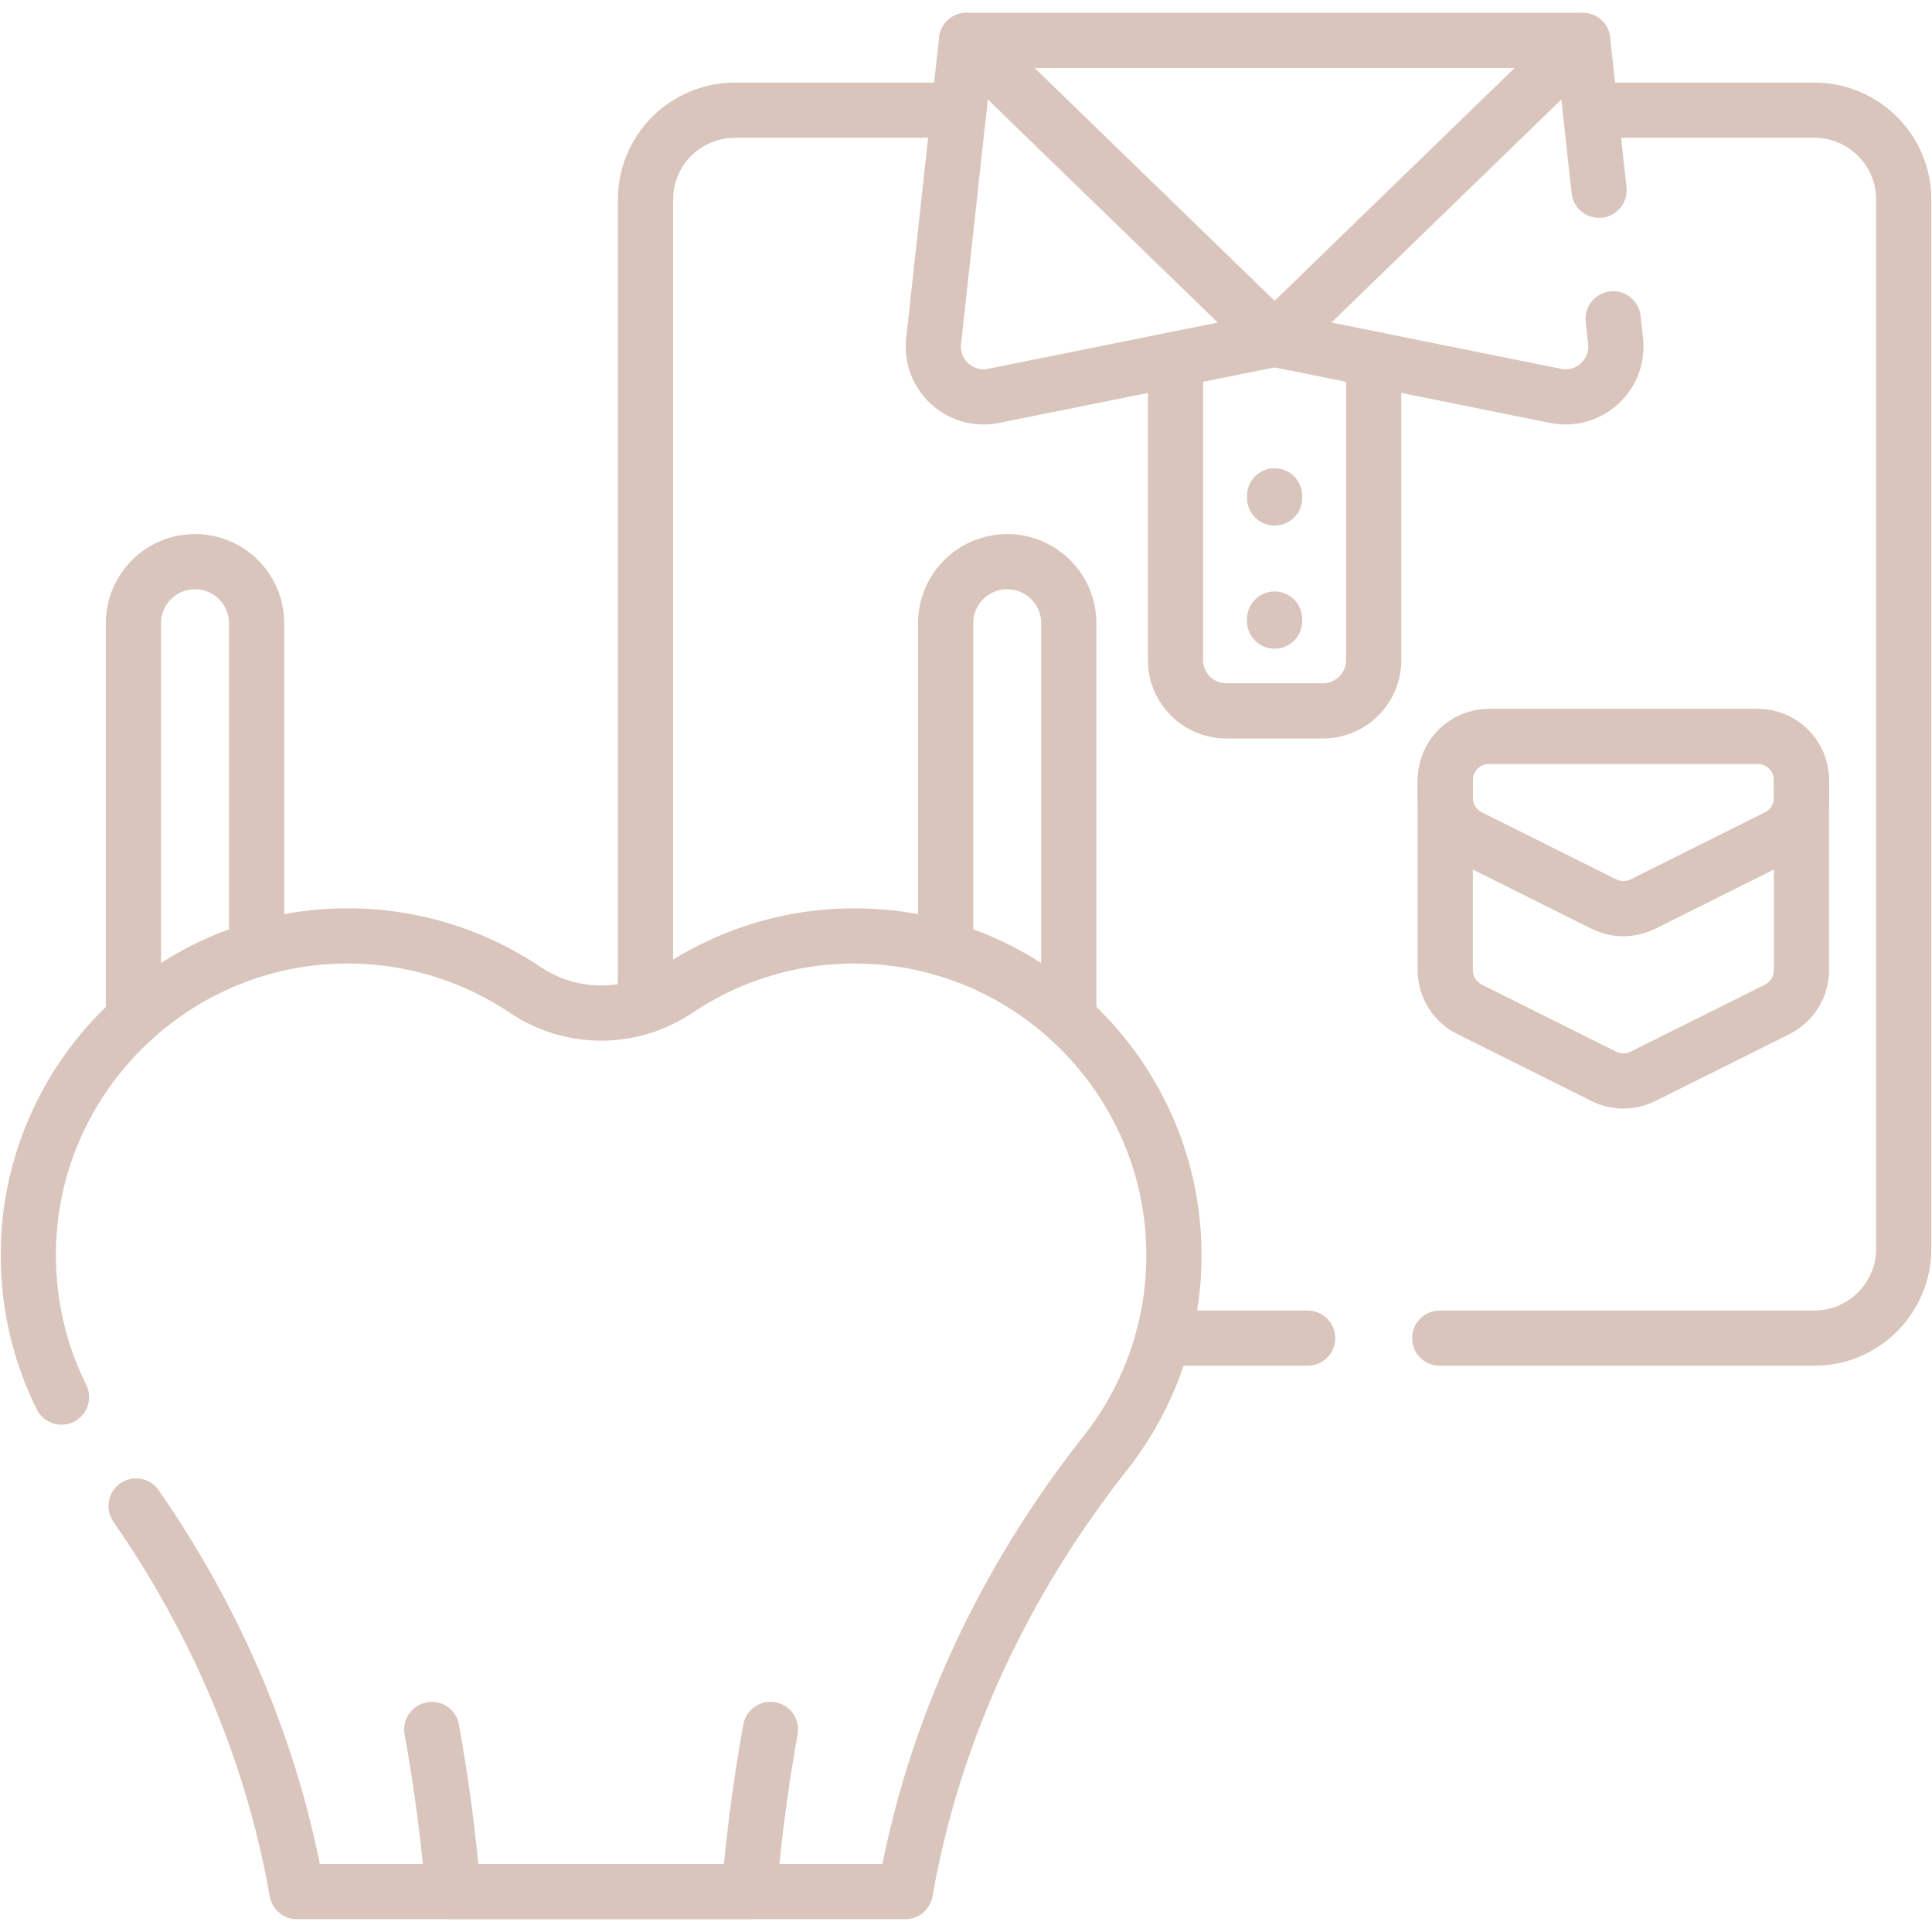 <?xml version="1.0" encoding="UTF-8"?> <svg xmlns="http://www.w3.org/2000/svg" width="70" height="70" viewBox="0 0 70 70" fill="none"> <g clip-path="url(#clip0_2419_318)"> <path d="M23.388 36.435V7.232C23.388 5.443 24.837 3.993 26.627 3.993H34.743" stroke="#DAC5BC" stroke-width="2" stroke-miterlimit="10" stroke-linecap="round" stroke-linejoin="round"></path> <path d="M47.378 48.483H42.139" stroke="#DAC5BC" stroke-width="2" stroke-miterlimit="10" stroke-linecap="round" stroke-linejoin="round"></path> <path d="M57.62 3.992H65.736C67.524 3.992 68.975 5.442 68.975 7.231V45.243C68.975 47.032 67.524 48.483 65.736 48.483H52.164" stroke="#DAC5BC" stroke-width="2" stroke-miterlimit="10" stroke-linecap="round" stroke-linejoin="round"></path> <path d="M49.771 13.014V23.918C49.771 24.933 48.948 25.756 47.933 25.756H44.429C43.415 25.756 42.592 24.933 42.592 23.918V13.014" stroke="#DAC5BC" stroke-width="2" stroke-miterlimit="10" stroke-linecap="round" stroke-linejoin="round"></path> <path d="M46.181 12.291L57.343 1.463H35.019L46.181 12.291Z" stroke="#DAC5BC" stroke-width="2" stroke-miterlimit="10" stroke-linecap="round" stroke-linejoin="round"></path> <path d="M35.019 1.463L33.827 12.357C33.693 13.584 34.79 14.587 36 14.343L46.181 12.291" stroke="#DAC5BC" stroke-width="2" stroke-miterlimit="10" stroke-linecap="round" stroke-linejoin="round"></path> <path d="M58.447 11.551L58.536 12.357C58.67 13.584 57.572 14.588 56.362 14.343L46.181 12.291" stroke="#DAC5BC" stroke-width="2" stroke-miterlimit="10" stroke-linecap="round" stroke-linejoin="round"></path> <path d="M57.937 6.893L57.343 1.464" stroke="#DAC5BC" stroke-width="2" stroke-miterlimit="10" stroke-linecap="round" stroke-linejoin="round"></path> <path d="M46.181 22.43V22.504" stroke="#DAC5BC" stroke-width="2" stroke-miterlimit="10" stroke-linecap="round" stroke-linejoin="round"></path> <path d="M46.181 17.967V18.042" stroke="#DAC5BC" stroke-width="2" stroke-miterlimit="10" stroke-linecap="round" stroke-linejoin="round"></path> <path d="M64.393 36.57L59.527 38.998C59.081 39.221 58.555 39.221 58.109 38.998L53.243 36.57C52.705 36.301 52.364 35.751 52.364 35.149V28.268C52.364 27.391 53.075 26.68 53.952 26.68H63.684C64.561 26.68 65.271 27.391 65.271 28.268V35.149C65.271 35.751 64.931 36.301 64.393 36.57Z" stroke="#DAC5BC" stroke-width="2" stroke-miterlimit="10" stroke-linecap="round" stroke-linejoin="round"></path> <path d="M65.271 28.269V28.907C65.271 29.508 64.932 30.058 64.393 30.327L59.528 32.756C59.08 32.978 58.555 32.978 58.109 32.756L53.243 30.327C52.705 30.058 52.364 29.508 52.364 28.907V28.269" stroke="#DAC5BC" stroke-width="2" stroke-miterlimit="10" stroke-linecap="round" stroke-linejoin="round"></path> <path d="M4.834 36.916V22.581C4.834 21.35 5.834 20.35 7.066 20.35C8.299 20.35 9.297 21.35 9.297 22.581V34.389" stroke="#DAC5BC" stroke-width="2" stroke-miterlimit="10" stroke-linecap="round" stroke-linejoin="round"></path> <path d="M34.262 34.389V22.581C34.262 21.35 35.261 20.35 36.493 20.35C37.725 20.35 38.724 21.35 38.724 22.581V36.915" stroke="#DAC5BC" stroke-width="2" stroke-miterlimit="10" stroke-linecap="round" stroke-linejoin="round"></path> <path d="M4.93 54.566C7.831 58.748 9.865 63.473 10.752 68.503L10.758 68.536H32.801L32.807 68.503C33.832 62.686 36.393 57.278 40.051 52.642C41.688 50.568 42.63 47.921 42.526 45.052C42.31 39.066 37.478 34.191 31.496 33.923C28.912 33.806 26.504 34.541 24.528 35.867C22.862 36.985 20.698 36.985 19.031 35.867C17.055 34.541 14.648 33.806 12.064 33.923C6.081 34.191 1.249 39.066 1.033 45.052C0.961 47.056 1.398 48.952 2.228 50.62" stroke="#DAC5BC" stroke-width="2" stroke-miterlimit="10" stroke-linecap="round" stroke-linejoin="round"></path> <path d="M15.644 62.661C15.985 64.55 16.245 66.503 16.416 68.504L16.419 68.536H27.14L27.143 68.504C27.315 66.503 27.574 64.55 27.915 62.661" stroke="#DAC5BC" stroke-width="2" stroke-miterlimit="10" stroke-linecap="round" stroke-linejoin="round"></path> </g> <defs> <clipPath id="clip0_2419_318"> <rect width="70" height="70" fill="white"></rect> </clipPath> </defs> </svg> 